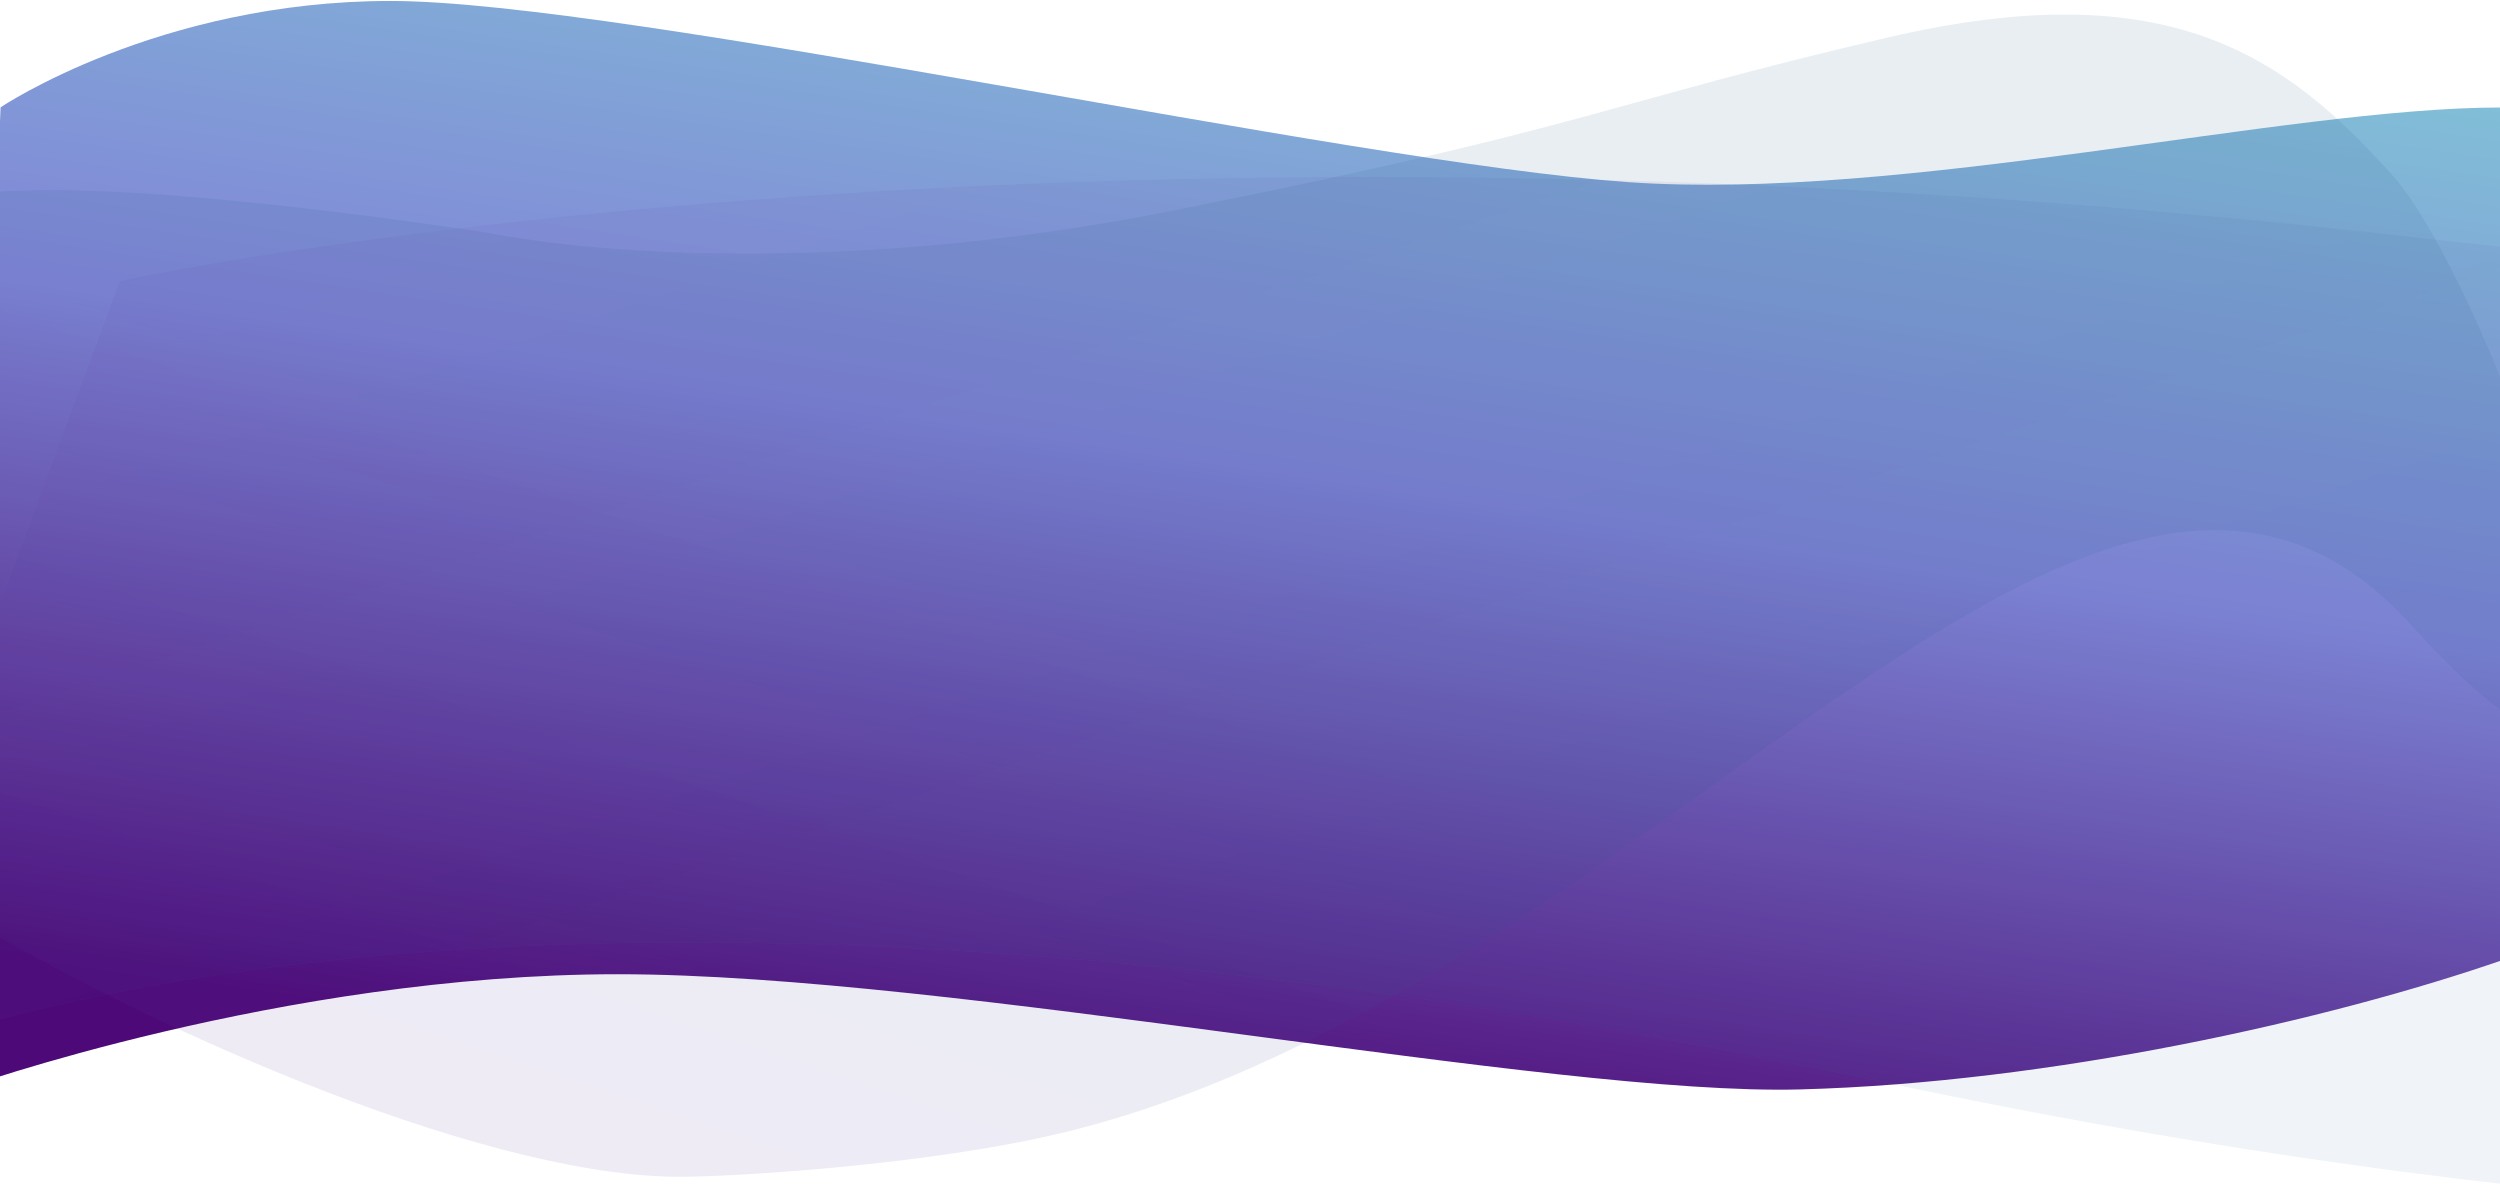 <svg xmlns="http://www.w3.org/2000/svg" width="1300px" height="616px" viewBox="0 0 1300 616" preserveAspectRatio="none">
<path fill="none" d="M0.3,55.8c0,0,82.2-55.3,202.8-55.3s499.3,84.1,643.3,94.2c144,10.1,341.8-38.8,453.9-38.8
  s178.3,167,178.3,167v121.5c0,0-84.4,122.6-176.3,154.5c-91.9,31.9-236.3,64.1-366.1,67.6S496,506.6,321.3,506.6
  s-341.9,59.9-341.9,59.9L0.3,55.8z"/>
  <linearGradient id="gd101" gradientUnits="userSpaceOnUse" x1="211.108" y1="1005.014" x2="210.677" y2="1006.106" gradientTransform="matrix(1499.211 0 0 566.212 -315470.375 -569116.062)">
  <stop offset="0" style="stop-color:#81CED7"/>
  <stop offset="0.507" style="stop-color:#8184D7"/>
  <stop offset="1" style="stop-color:#4D0977"/>
</linearGradient>
<path fill="url(#gd101)" d="M0.3,55.8 c0,0,82.2-55.3,202.8-55.3s499.3,84.1,643.3,94.2c144,10.1,341.8-38.8,453.9-38.8s178.3,167,178.3,167v121.5 c0,0-84.4,122.6-176.3,154.5c-91.9,31.9-236.3,64.1-366.1,67.6S496,506.6,321.3,506.6s-341.9,59.9-341.9,59.9L0.3,55.8z"/>
<g transform="translate(2472 797) rotate(-180)">
	<g opacity="7.400000e-02">
		<path fill="#9ED1DE" d="M2409.7,650.9c0,0-479,105.5-1200.6,21.9s-884.8,246.3-993.3,26.5	s108.5-464.7,108.5-464.7s402.9-162.8,1169.7,0s1070.7,0,1070.7,0L2409.7,650.9z"/>
			<linearGradient id="gd102" gradientUnits="userSpaceOnUse" x1="-492.714" y1="1141.776" x2="-493.452" y2="1141.222" gradientTransform="matrix(-2379.217 0 0 -613.958 -1171272.875 701511.812)">
			<stop offset="0" style="stop-color:#245C8C"/>
			<stop offset="1" style="stop-color:#8B1BB1"/>
		</linearGradient>
		<path fill="url(#gd102)" d="M2409.7,650.9	c0,0-479,105.5-1200.6,21.9s-884.8,246.3-993.3,26.5s108.5-464.7,108.5-464.7s402.9-162.8,1169.7,0s1070.7,0,1070.7,0	L2409.7,650.9z"/>
	</g>
		<linearGradient id="gd103" gradientUnits="userSpaceOnUse" x1="-491.982" y1="1141.773" x2="-491.243" y2="1141.219" gradientTransform="matrix(1451.258 -229.857 89.536 565.306 613516.875 -758049.875)">
		<stop offset="0" style="stop-color:#245C8C"/>
		<stop offset="1" style="stop-color:#8B1BB1"/>
	</linearGradient>
  <path opacity="0.1" fill="url(#gd103)" enable-background="new" d="M2599,340.6c0,0,6,47.9-29.3,54.3c-19.3,3.5-50.9-56.7-77.3-73.1c-86.9-53.9-265.5-135.3-370.9-136.7 c-27.5-0.4-133.2,5.9-204.2,23.4C1609,284.4,1381.5,652.7,1218.2,472c-174.7-193.3-46.9,170.1,9.2,233.2 c56.2,63.1,117.3,106.3,262.9,72.3c145.6-33.9,154.8-46.7,369.6-89.6s357.6-12.1,357.6-12.1s268.3,42.5,295.4,10.3 C2540.1,653.9,2599,340.6,2599,340.6z"/>
</g>
</svg>
